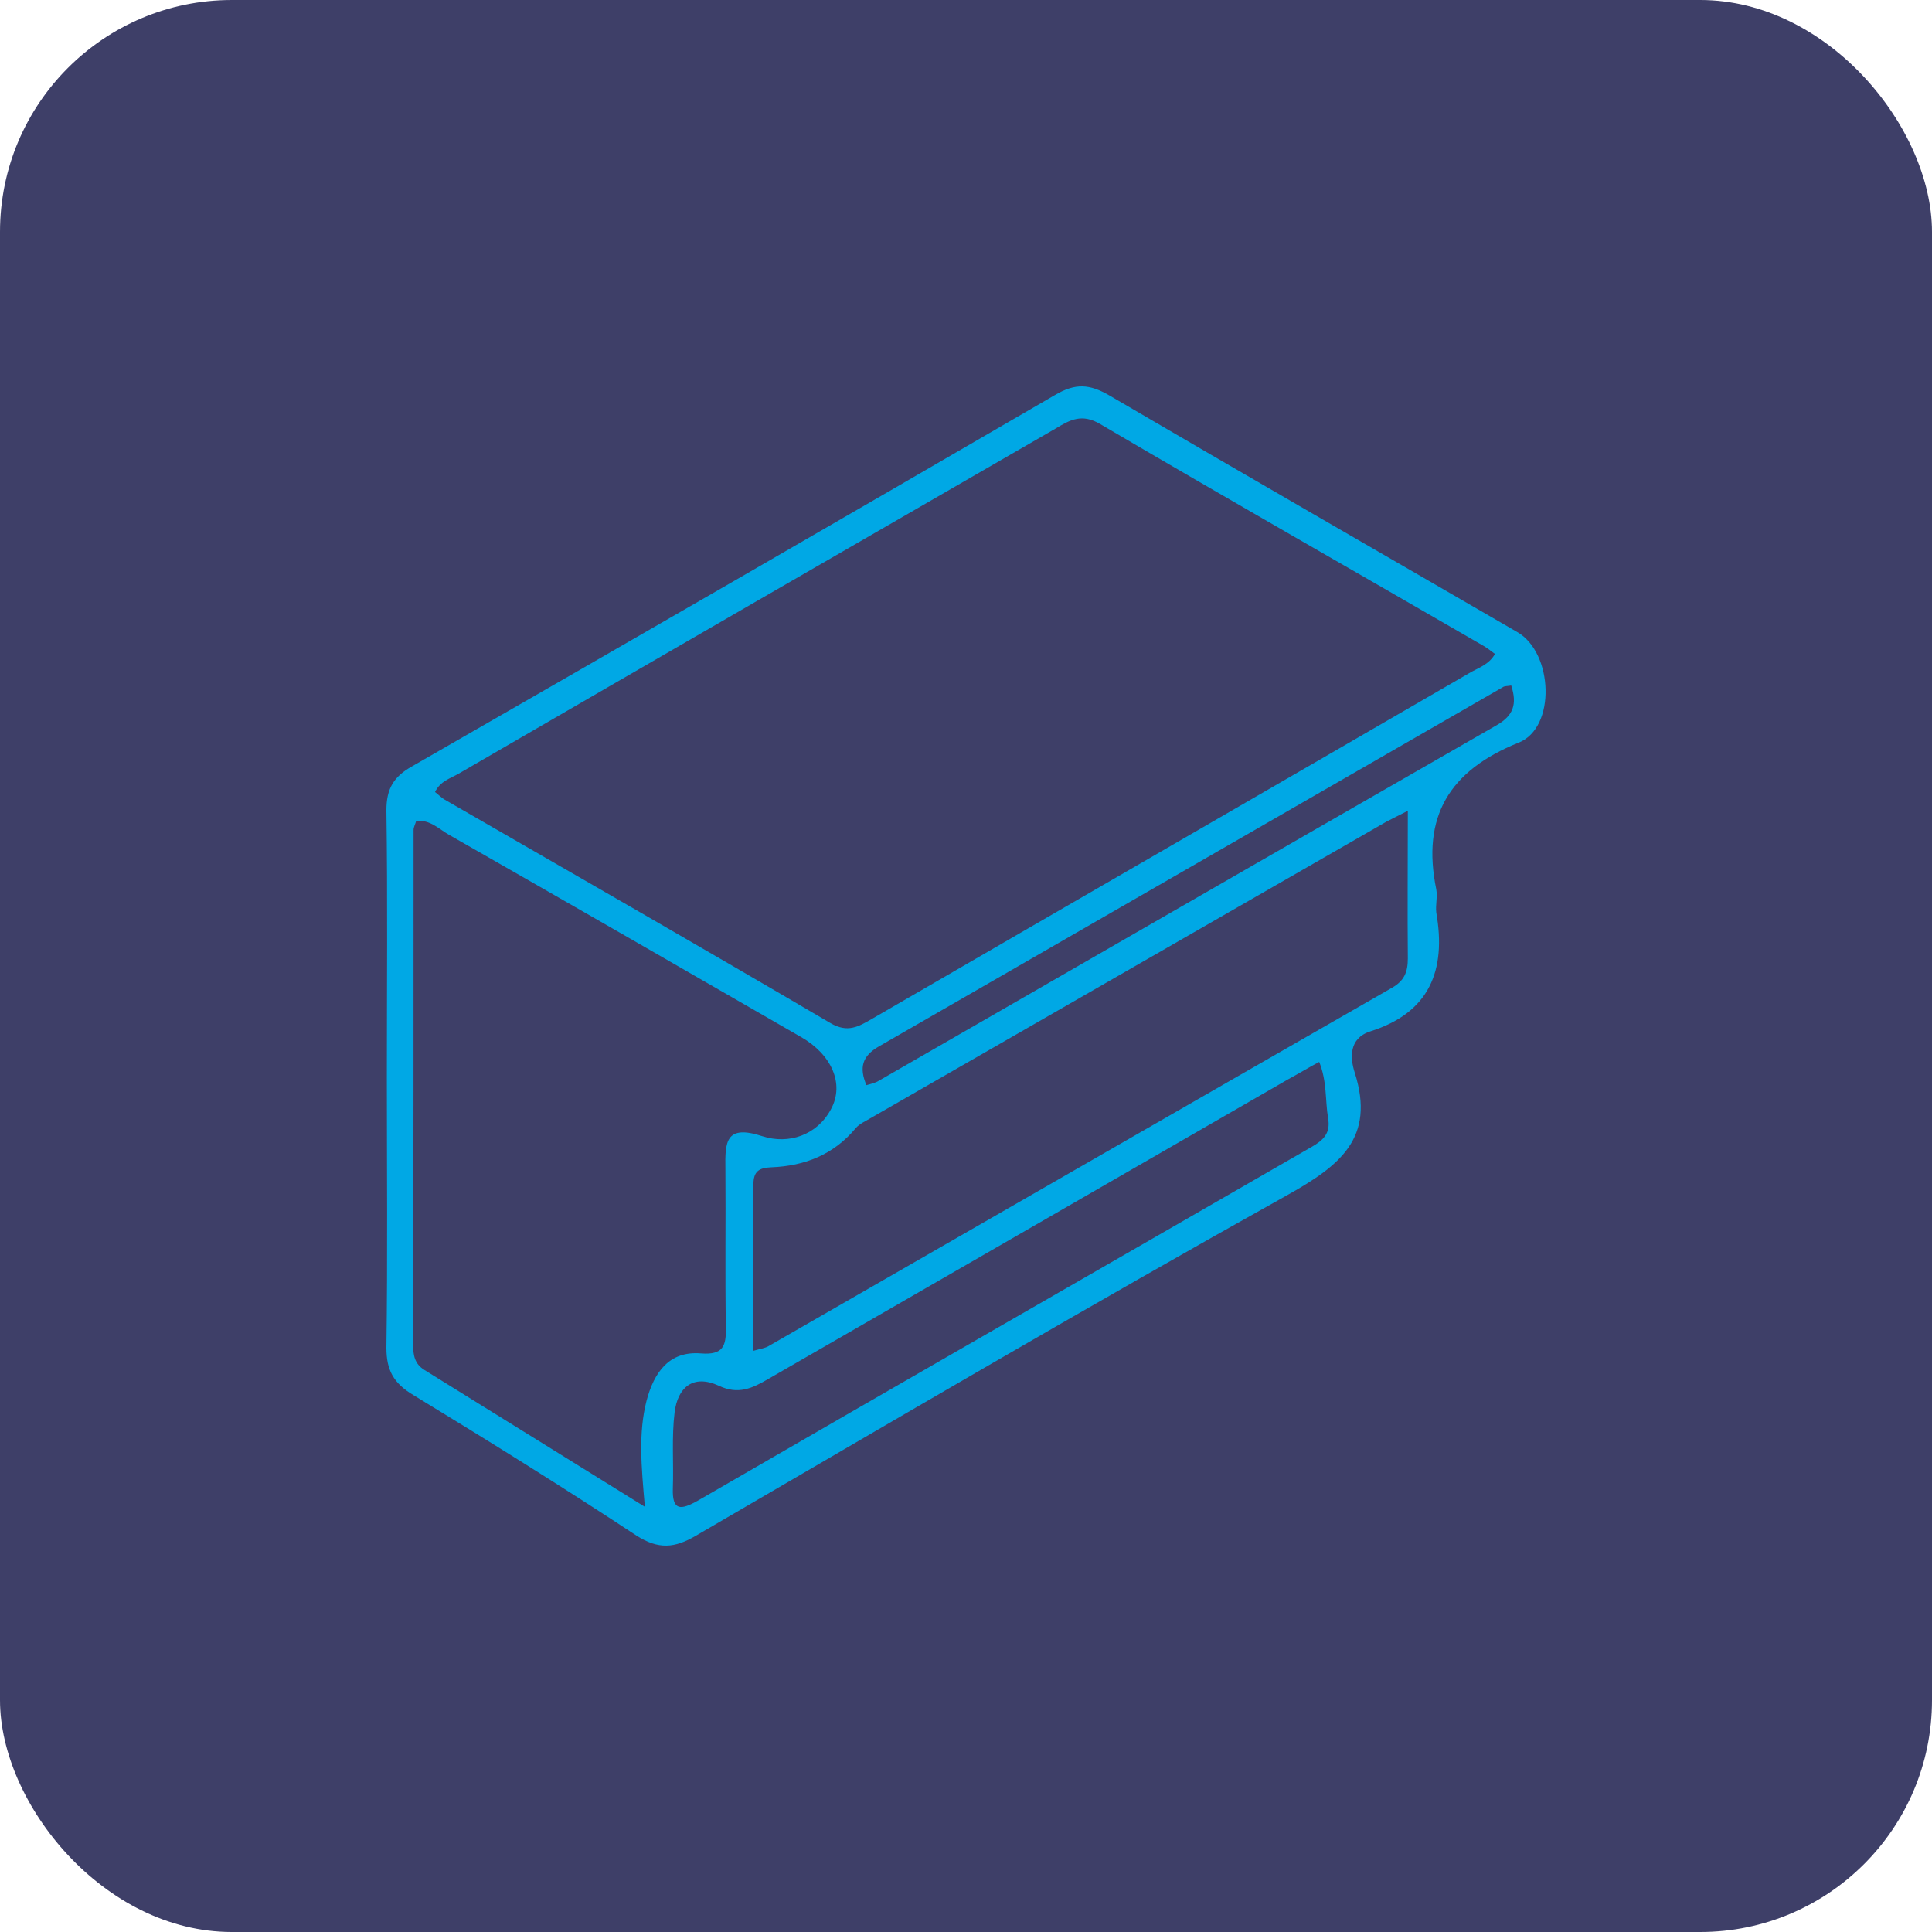 <?xml version="1.0" encoding="UTF-8"?> <svg xmlns="http://www.w3.org/2000/svg" width="100" height="100" viewBox="0 0 100 100" fill="none"><rect width="100" height="100" rx="12" fill="#3E3F68"></rect><path d="M20.023 55.761C20.023 51.148 20.068 46.535 20 41.944C20 40.836 20.363 40.203 21.338 39.66C32.446 33.283 43.532 26.883 54.619 20.439C55.661 19.828 56.387 19.873 57.407 20.461C64.435 24.577 71.486 28.625 78.537 32.718C80.395 33.781 80.554 37.67 78.605 38.439C75 39.886 73.572 42.283 74.342 46.037C74.41 46.421 74.297 46.851 74.342 47.236C74.864 50.221 74.002 52.414 70.919 53.386C69.808 53.748 69.876 54.766 70.126 55.535C71.191 58.904 69.355 60.329 66.657 61.844C56.364 67.588 46.208 73.558 36.028 79.482C34.917 80.138 34.079 80.206 32.945 79.482C29.136 76.972 25.282 74.575 21.383 72.201C20.363 71.59 20 70.912 20 69.759C20.068 65.1 20.023 60.442 20.023 55.761ZM22.517 40.994C22.698 41.13 22.834 41.288 23.038 41.401C29.703 45.245 36.368 49.067 42.988 52.957C43.873 53.477 44.439 53.138 45.142 52.731C55.435 46.761 65.75 40.813 76.043 34.843C76.496 34.572 77.063 34.414 77.38 33.848C77.131 33.667 76.972 33.532 76.768 33.419C70.171 29.597 63.528 25.82 56.954 21.954C56.002 21.388 55.389 21.727 54.641 22.18C44.326 28.127 34.033 34.075 23.741 40.044C23.31 40.293 22.788 40.429 22.517 40.994ZM33.376 77.967C33.194 75.887 33.036 74.168 33.467 72.495C33.852 71.048 34.623 69.917 36.278 70.053C37.434 70.143 37.593 69.668 37.57 68.696C37.525 65.96 37.57 63.223 37.547 60.51C37.525 59.108 37.547 58.181 39.474 58.814C40.812 59.243 42.286 58.768 43.011 57.412C43.736 56.077 43.011 54.562 41.469 53.68C35.394 50.175 29.34 46.693 23.242 43.21C22.721 42.916 22.267 42.419 21.542 42.487C21.496 42.668 21.406 42.803 21.406 42.962C21.406 51.849 21.406 60.713 21.383 69.6C21.383 70.12 21.451 70.595 21.972 70.912C25.69 73.219 29.409 75.525 33.376 77.99V77.967ZM72.869 41.967C72.347 42.238 72.053 42.374 71.758 42.532C62.871 47.643 54.007 52.731 45.119 57.841C44.825 58.022 44.485 58.158 44.281 58.407C43.147 59.763 41.651 60.351 39.928 60.419C39.293 60.442 38.998 60.623 38.998 61.301C38.998 64.128 38.998 66.954 38.998 69.917C39.384 69.804 39.61 69.781 39.792 69.668C50.538 63.495 61.284 57.298 72.053 51.125C72.687 50.763 72.869 50.311 72.869 49.61C72.846 47.168 72.869 44.725 72.869 41.967ZM68.312 54.947C67.722 55.263 67.201 55.58 66.657 55.874C57.679 61.052 48.724 66.208 39.746 71.387C38.93 71.862 38.205 72.201 37.207 71.726C35.87 71.115 35.076 71.816 34.917 73.105C34.759 74.394 34.872 75.706 34.827 77.017C34.782 78.216 35.235 78.171 36.119 77.673C46.706 71.545 57.316 65.462 67.904 59.356C68.493 59.017 68.879 58.655 68.743 57.886C68.584 56.937 68.697 55.964 68.266 54.924L68.312 54.947ZM78.242 35.477C78.015 35.522 77.879 35.499 77.788 35.567C67.02 41.763 56.274 47.959 45.505 54.155C44.621 54.653 44.462 55.263 44.847 56.168C45.074 56.1 45.301 56.055 45.482 55.942C56.138 49.813 66.793 43.663 77.471 37.534C78.332 37.037 78.537 36.449 78.219 35.477H78.242Z" fill="#00A8E5"></path></svg> 